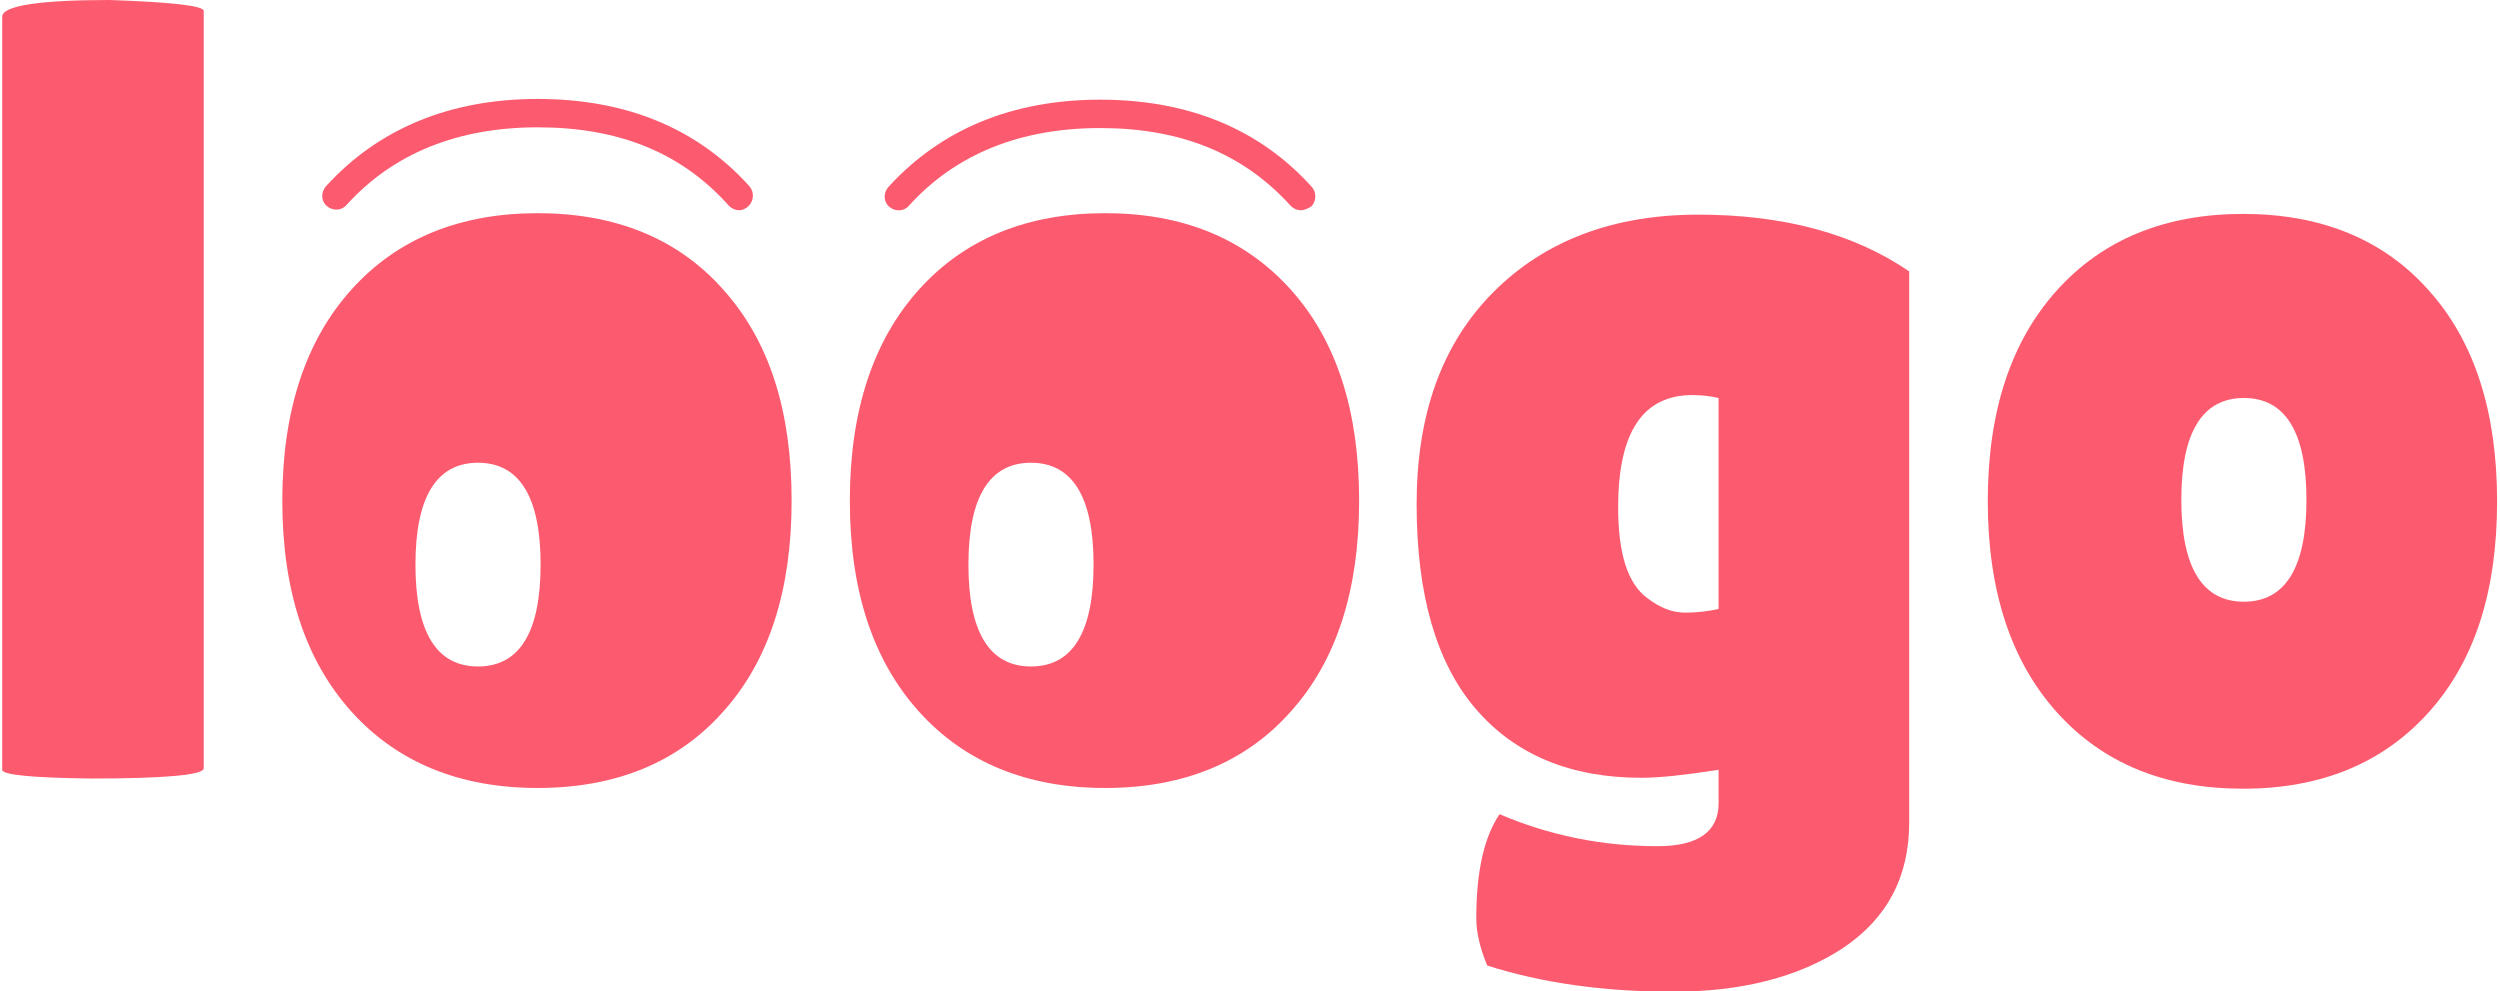 <?xml version="1.0" encoding="utf-8"?>
<!-- Generator: Adobe Illustrator 25.0.1, SVG Export Plug-In . SVG Version: 6.00 Build 0)  -->
<svg version="1.1" id="Laag_1" xmlns="http://www.w3.org/2000/svg" xmlns:xlink="http://www.w3.org/1999/xlink" x="0px" y="0px"
	 viewBox="0 0 343.6 136.2" style="enable-background:new 0 0 343.6 136.2;" xml:space="preserve">
<style type="text/css">
	.st0{fill:#FC5B6F;}
</style>
<g>
	<path class="st0" d="M28,105.6c0,0.9-5.2,1.4-15.5,1.4c-8.1-0.1-12.2-0.5-12.2-1.2V2.3C0.3,0.8,5.3,0,15.1,0
		C23.7,0.3,28,0.8,28,1.5V105.6z"/>
	<path class="st0" d="M225.6,106.9c-9.8,0-17.4-3.2-22.8-9.5c-5.4-6.3-8.1-15.7-8.1-28.1c0-12.4,3.5-22.1,10.6-29.2
		c7-7,16.4-10.6,28.1-10.6s21.4,2.6,29,7.8v75.7c0,7.5-3,13.2-9.1,17.3c-6.1,4-13.9,6-23.4,6c-9.5,0-18-1.2-25.5-3.6
		c-1-2.4-1.5-4.6-1.5-6.5c0-6.5,1.1-11.2,3.2-14.3c6.8,2.9,14,4.4,21.7,4.4c5.6,0,8.4-2,8.4-5.9v-4.6
		C231.7,106.5,228.2,106.9,225.6,106.9z M232.6,54.3c-6.8,0-10.2,5.1-10.2,15.4c0,6.4,1.3,10.5,4,12.5c1.7,1.3,3.4,2,5.2,2
		c1.7,0,3.2-0.2,4.6-0.5V54.7C234.9,54.4,233.7,54.3,232.6,54.3z"/>
	<path class="st0" d="M282.7,97.9c-6.3-7-9.5-16.7-9.5-29c0-12.4,3.2-22,9.5-29c6.3-7,14.9-10.5,25.6-10.5
		c10.7,0,19.3,3.5,25.5,10.5c6.3,7,9.4,16.7,9.4,29c0,12.4-3.1,22-9.4,29c-6.3,7-14.8,10.5-25.5,10.5
		C297.5,108.4,289,104.9,282.7,97.9z M308.4,54.7c-5.7,0-8.6,4.7-8.6,14s2.9,14,8.6,14c5.7,0,8.6-4.7,8.6-14S314.1,54.7,308.4,54.7z
		"/>
</g>
<g>
	<path class="st0" d="M178.8,28.9c-0.5,0-1-0.2-1.4-0.6c-6.5-7.2-15.1-10.7-26.2-10.7c-11,0-19.9,3.6-26.3,10.7
		c-0.7,0.8-1.9,0.8-2.7,0.1c-0.8-0.7-0.8-1.9-0.1-2.7c7.2-7.9,17-12,29.1-12s21.9,4,29.1,12c0.7,0.8,0.6,2-0.1,2.7
		C179.7,28.7,179.2,28.9,178.8,28.9z"/>
</g>
<g>
	<path class="st0" d="M101.6,28.9c-0.5,0-1-0.2-1.4-0.6C93.7,21,85.1,17.5,73.9,17.5c-11,0-19.9,3.6-26.3,10.7
		c-0.7,0.8-1.9,0.8-2.7,0.1c-0.8-0.7-0.8-1.9-0.1-2.7c7.2-7.9,17-12,29.1-12c12.1,0,21.9,4,29.1,12c0.7,0.8,0.6,2-0.1,2.7
		C102.5,28.7,102,28.9,101.6,28.9z"/>
</g>
<g>
	<path class="st0" d="M73.9,29.3c-10.7,0-19.3,3.5-25.6,10.5c-6.3,7-9.5,16.7-9.5,29c0,12.4,3.2,22,9.5,29
		c6.3,7,14.9,10.5,25.6,10.5c10.7,0,19.3-3.5,25.5-10.5c6.3-7,9.4-16.7,9.4-29c0-12.4-3.1-22-9.4-29C93.2,32.8,84.6,29.3,73.9,29.3z
		 M65.7,91.6c-5.7,0-8.6-4.7-8.6-14s2.9-14,8.6-14c5.7,0,8.6,4.7,8.6,14S71.4,91.6,65.7,91.6z"/>
	<path class="st0" d="M177.4,39.8c-6.3-7-14.8-10.5-25.5-10.5c-10.7,0-19.3,3.5-25.6,10.5c-6.3,7-9.5,16.7-9.5,29
		c0,12.4,3.2,22,9.5,29c6.3,7,14.9,10.5,25.6,10.5c10.7,0,19.3-3.5,25.5-10.5c6.3-7,9.4-16.7,9.4-29
		C186.8,56.5,183.7,46.8,177.4,39.8z M141.7,91.6c-5.7,0-8.6-4.7-8.6-14s2.9-14,8.6-14c5.7,0,8.6,4.7,8.6,14S147.4,91.6,141.7,91.6z
		"/>
</g>
</svg>
